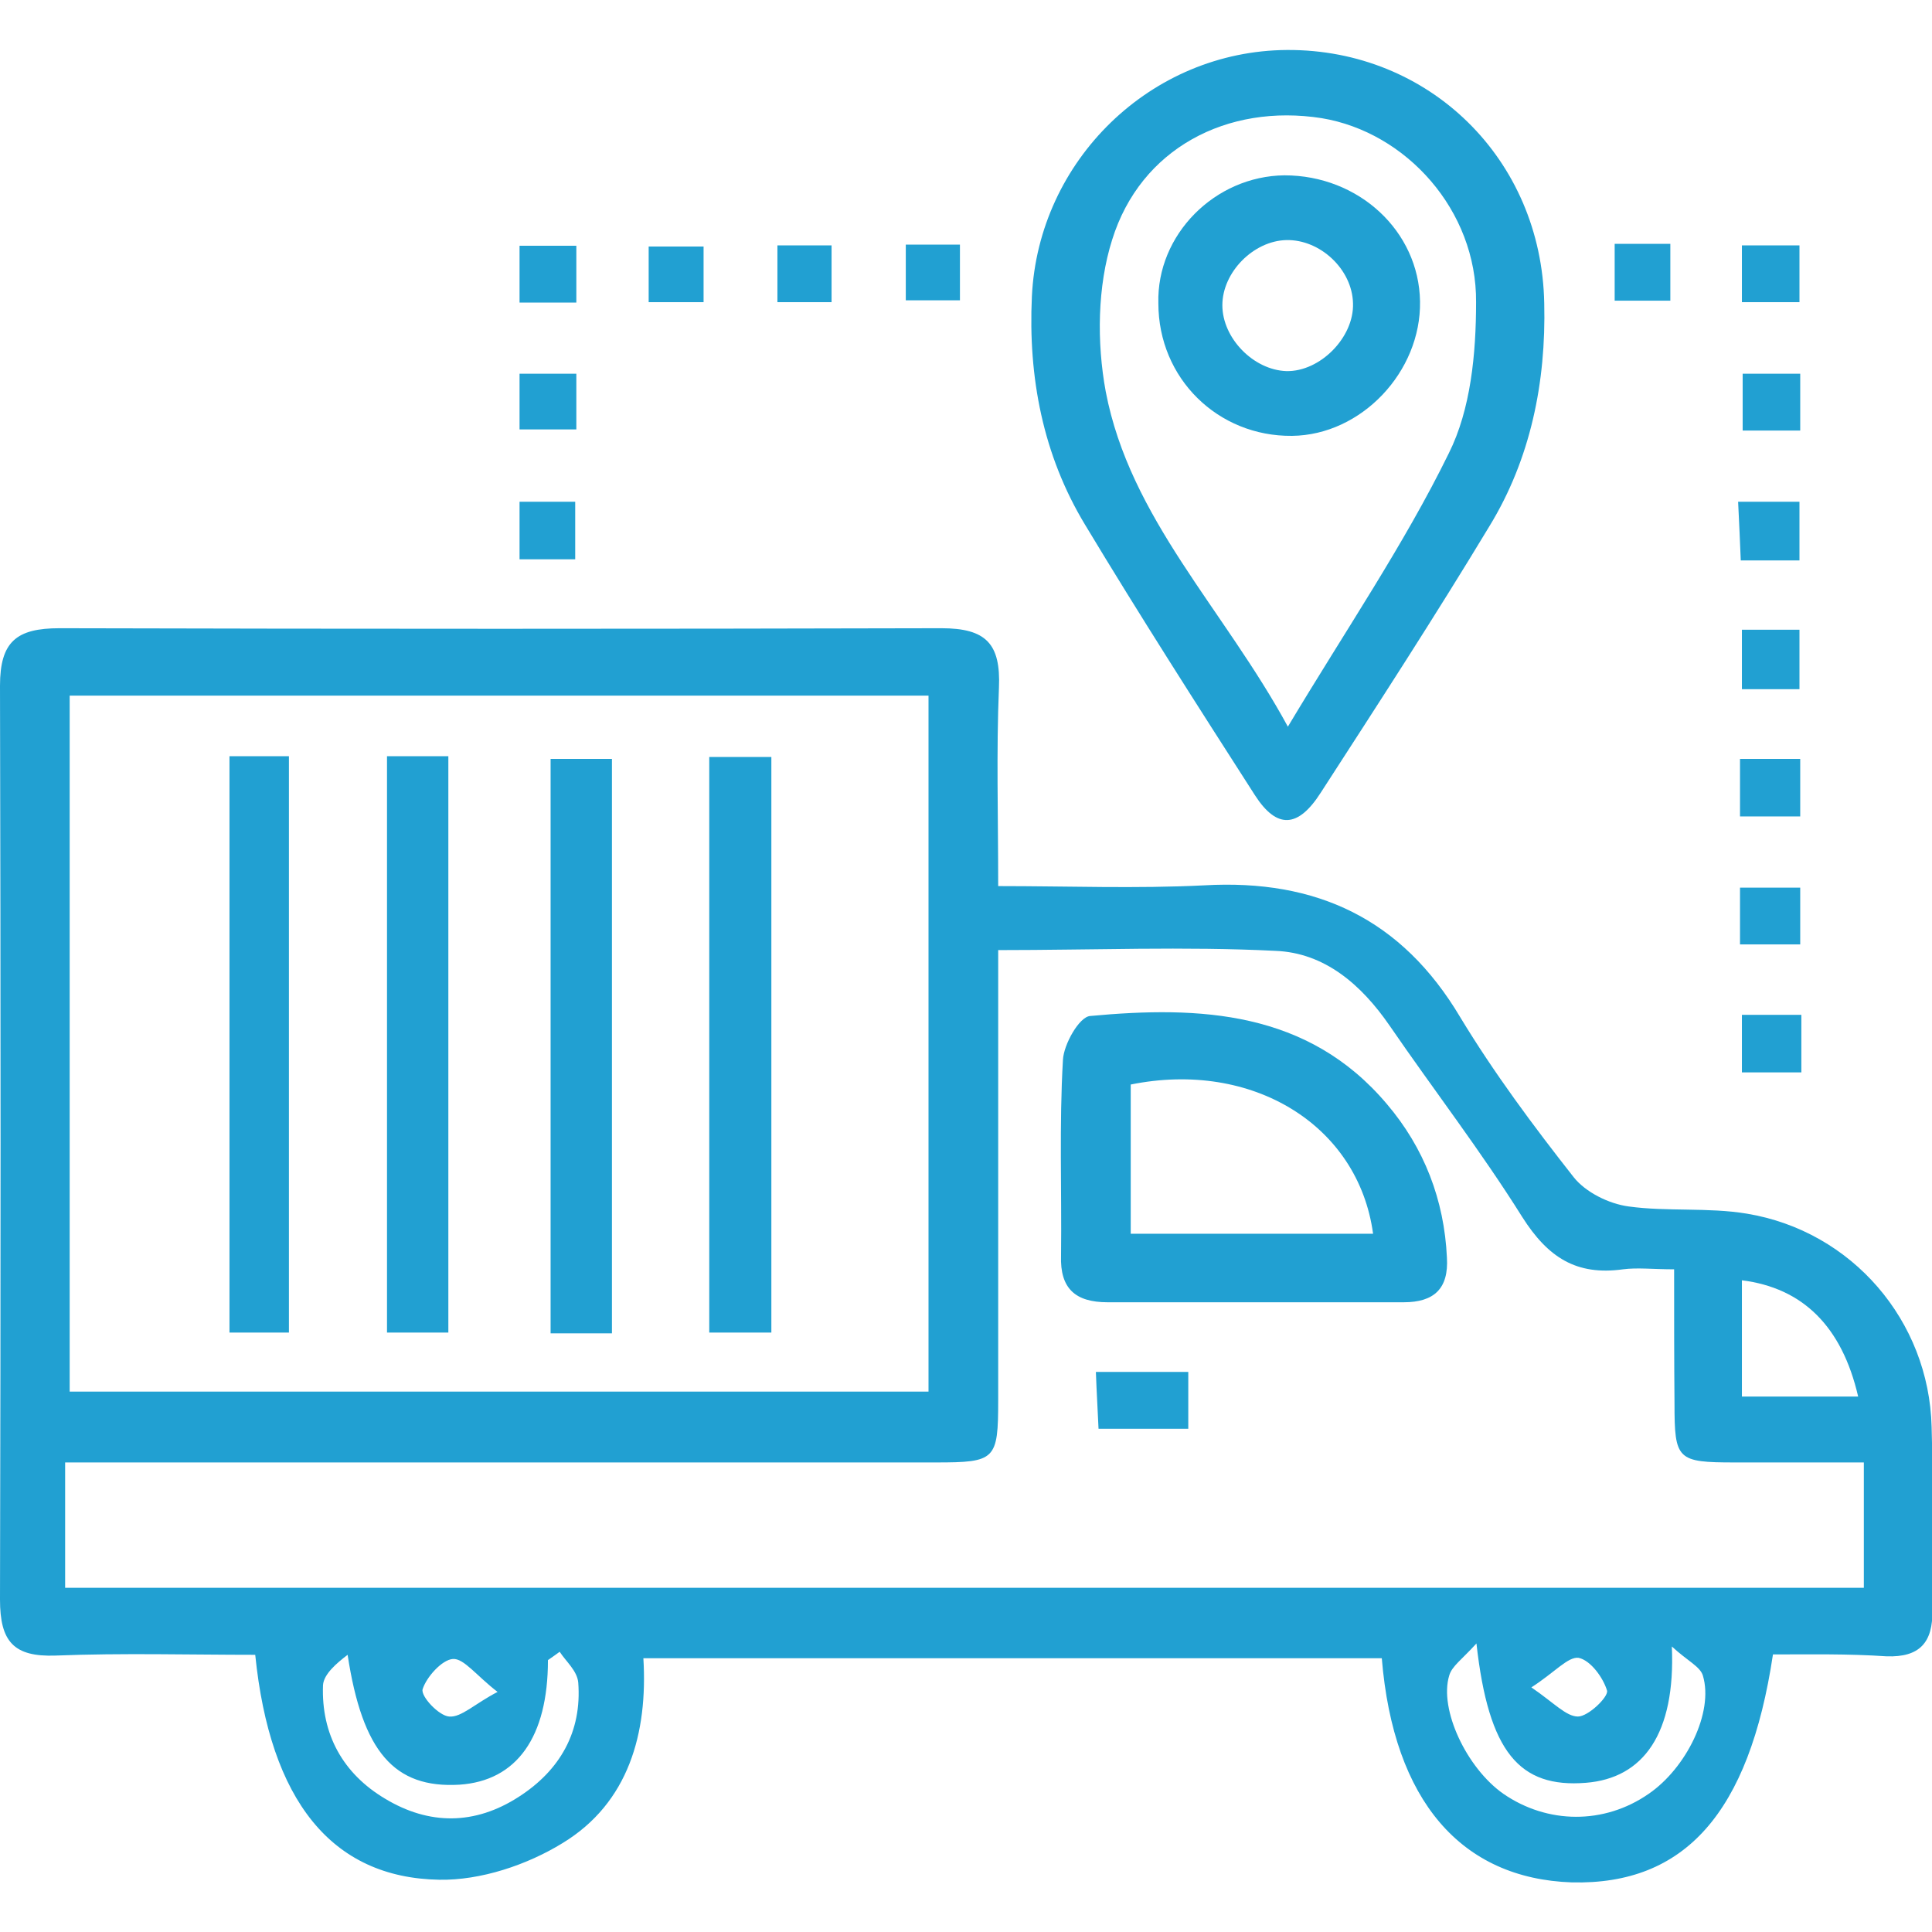 <?xml version="1.0" encoding="utf-8"?>
<!-- Generator: Adobe Illustrator 23.0.1, SVG Export Plug-In . SVG Version: 6.00 Build 0)  -->
<svg version="1.1" id="Layer_1" xmlns="http://www.w3.org/2000/svg" xmlns:xlink="http://www.w3.org/1999/xlink" x="0px" y="0px"
	 viewBox="0 0 510.2 510.2" style="enable-background:new 0 0 510.2 510.2;" xml:space="preserve">
<style type="text/css">
	.st0{fill:#21A0D2;}
</style>
<g>
	<path class="st0" d="M468.2,436.9c-6.3,42-23.4,60.9-53.1,60.2c-29.2-1-47.1-21.5-50.2-59.2c-64.5,0-128.8,0-195,0
		c1.2,19.8-3.9,38.2-21.3,48.8c-9.4,5.8-21.7,9.9-32.6,9.7c-28.5-0.5-44.7-21-48.6-59.4c-17.4,0-35-0.5-52.7,0.2
		C3.6,437.6,0,433.5,0,422.4C0.2,342,0.2,261.5,0,181.1c0-11.6,4.3-15.2,15.7-15.2c77.5,0.2,155.3,0.2,232.9,0
		c11.8,0,15.7,4.1,15.2,15.7c-0.7,16.9-0.2,33.8-0.2,52.4c18.6,0,36.5,0.7,54.4-0.2c29.7-1.7,52.2,8.9,67.6,34.8
		c8.9,14.7,19.3,28.7,30,42.3c3.1,3.9,9.2,7,14.5,7.7c10.1,1.4,21,0.2,31.2,1.9c27.8,4.6,48.1,28.3,48.8,56.3
		c0.5,16.2,0,32.1,0.2,48.3c0.2,8.7-3.4,12.6-12.1,12.3C488,436.7,477.9,436.9,468.2,436.9z M18.4,183.7c0,62.1,0,122.7,0,183.8
		c76.1,0,151.5,0,226.8,0c0-61.8,0-122.7,0-183.8C169.4,183.7,94.2,183.7,18.4,183.7z M442.1,335.2c-5.6,0-9.7-0.5-13.5,0
		c-12.3,1.7-19.8-3.1-26.6-13.8c-10.9-17.4-23.4-33.6-35-50.5c-7.5-10.9-17.2-19.3-30.2-19.8c-23.9-1.2-48.1-0.2-73.2-0.2
		c0,4.6,0,8.5,0,12.6c0,35.5,0,70.8,0,106.3c0,15.7-0.7,16.4-16.4,16.4c-67.9,0-136,0-203.9,0c-8.5,0-16.7,0-26.1,0
		c0,6.3,0,11.6,0,16.7c0,5.6,0,10.9,0,16.4c159.2,0,317.2,0,475,0c0-11.4,0-21.7,0-33.1c-11.8,0-23,0-34.1,0
		c-15.2,0-15.9-0.7-15.9-15.5C442.1,359.4,442.1,348.2,442.1,335.2z M147.8,436.2c-1,0.7-1.9,1.4-3.1,2.2c0,20.3-8.2,31.9-23.4,32.9
		c-17.2,1-25.6-8.7-29.5-34.3c-2.9,2.2-6.3,5.1-6.5,8c-0.5,13,5.3,23.4,16.4,30c11.6,7,23.7,7,35.3-0.5c10.9-7,16.7-17.2,15.7-30.2
		C152.4,441.2,149.5,438.8,147.8,436.2z M389.9,434c-3.9,4.3-6.5,6-7.2,8.5c-2.7,8.9,4.6,24.4,14.3,31.2c11.6,8,26.6,8.2,38.4,0
		c9.9-6.8,17.2-21.5,14.3-31.2c-0.7-2.4-4.1-3.9-8.2-7.7c1,23-7.5,34.8-22.7,36C401.3,472.2,393.1,462.8,389.9,434z M490.7,368.8
		c-4.3-18.6-14.7-28.7-30.7-30.7c0,10.1,0,20.3,0,30.7C470.6,368.8,480.3,368.8,490.7,368.8z M404.4,445.6c6,4.1,9.2,7.7,12.3,7.7
		c2.7,0,8-5.1,7.7-6.8c-1-3.4-4.3-8-7.5-8.7C414.1,437.4,410.5,441.7,404.4,445.6z M131.4,446.8c-5.6-4.3-8.9-8.9-11.8-8.7
		c-2.9,0.2-7,4.8-8,8c-0.5,1.9,4.3,7,7,7.2C121.8,453.6,125.4,449.9,131.4,446.8z"/>
	<path class="st0" d="M339.9,13.2c37.4-0.2,67.2,28.7,67.9,66.9c0.5,20.8-3.6,41.1-14.5,58.9c-14.3,23.7-29.5,47.1-44.5,70.3
		c-6,9.4-11.6,9.7-17.4,0.7c-15.2-23.7-30.4-47.4-44.9-71.5c-11.1-18.4-15-38.9-14-60.2C274.2,42.4,303.9,13.4,339.9,13.2z
		 M340.1,191.9c15.2-25.4,30.7-48.1,42.5-72.2c5.8-11.6,7.2-26.3,7.2-39.9c0.2-24.2-18.4-44.9-40.8-48.6c-24.9-3.9-47.8,8-55.3,32.1
		c-3.9,12.3-4.1,27.1-1.7,40.1C298.4,136.9,323.2,160.8,340.1,191.9z"/>
	<path class="st0" d="M475.2,79.8c-5.3,0-9.9,0-15.2,0c0-5.1,0-9.7,0-15c4.8,0,9.7,0,15.2,0C475.2,69.5,475.2,74,475.2,79.8z"/>
	<path class="st0" d="M475.4,98.7c0,5.1,0,9.7,0,15c-5.1,0-9.7,0-15.2,0c0-4.6,0-9.4,0-15C464.8,98.7,469.4,98.7,475.4,98.7z"/>
	<path class="st0" d="M459,132.5c6,0,10.6,0,16.2,0c0,5.1,0,9.9,0,15.5c-5.1,0-9.7,0-15.5,0C459.5,143.1,459.3,138.5,459,132.5z"/>
	<path class="st0" d="M459.5,215.6c0-5.3,0-9.9,0-15.2c5.3,0,10.4,0,15.9,0c0,5.1,0,9.7,0,15.2C470.6,215.6,465.8,215.6,459.5,215.6
		z"/>
	<path class="st0" d="M459.5,249.4c0-5.3,0-9.7,0-15c5.1,0,10.1,0,15.9,0c0,4.6,0,9.4,0,15C469.9,249.4,464.8,249.4,459.5,249.4z"/>
	<path class="st0" d="M475.7,268c0,5.6,0,9.9,0,15.2c-5.1,0-9.9,0-15.7,0c0-4.6,0-9.4,0-15.2C464.8,268,469.9,268,475.7,268z"/>
	<path class="st0" d="M460,166.3c5.3,0,9.9,0,15.2,0c0,5.3,0,10.1,0,15.7c-5.1,0-9.7,0-15.2,0C460,177.4,460,172.4,460,166.3z"/>
	<path class="st0" d="M137.2,64.9c5.1,0,9.7,0,15,0c0,4.8,0,9.4,0,15c-5.1,0-9.7,0-15,0C137.2,74.5,137.2,69.9,137.2,64.9z"/>
	<path class="st0" d="M185.8,79.8c-5.1,0-9.4,0-14.5,0c0-4.8,0-9.4,0-14.7c4.6,0,9.2,0,14.5,0C185.8,69.2,185.8,73.8,185.8,79.8z"/>
	<path class="st0" d="M426.4,64.4c5.3,0,9.7,0,14.7,0c0,4.8,0,9.4,0,15c-4.8,0-9.7,0-14.7,0C426.4,74.3,426.4,69.5,426.4,64.4z"/>
	<path class="st0" d="M152.2,98.7c0,5.3,0,9.7,0,14.7c-4.8,0-9.4,0-15,0c0-4.6,0-9.4,0-14.7C142.3,98.7,146.6,98.7,152.2,98.7z"/>
	<path class="st0" d="M137.2,132.5c5.1,0,9.7,0,14.7,0c0,5.1,0,9.7,0,15.2c-4.8,0-9.2,0-14.7,0C137.2,142.9,137.2,138.1,137.2,132.5
		z"/>
	<path class="st0" d="M219.6,79.8c-4.8,0-9.2,0-14.3,0c0-4.8,0-9.4,0-15c4.1,0,8.7,0,14.3,0C219.6,69.2,219.6,73.8,219.6,79.8z"/>
	<path class="st0" d="M239.2,64.6c4.8,0,9.2,0,14.3,0c0,4.8,0,9.4,0,14.7c-4.6,0-8.9,0-14.3,0C239.2,74.8,239.2,70.4,239.2,64.6z"/>
	<path class="st0" d="M203.7,351.9c-5.3,0-10.4,0-16.4,0c0-50.7,0-100.7,0-152c5.3,0,10.4,0,16.4,0
		C203.7,250.4,203.7,300.9,203.7,351.9z"/>
	<path class="st0" d="M60.6,199.7c5.3,0,9.9,0,15.7,0c0,50.7,0,101,0,152.2c-5.1,0-9.9,0-15.7,0C60.6,301.9,60.6,251.6,60.6,199.7z"
		/>
	<path class="st0" d="M102.2,199.7c5.8,0,10.4,0,16.2,0c0,50.7,0,101,0,152.2c-5.3,0-10.4,0-16.2,0
		C102.2,301.4,102.2,251.4,102.2,199.7z"/>
	<path class="st0" d="M161.6,352.1c-5.6,0-10.1,0-16.2,0c0-50.2,0-100.5,0-151.7c4.8,0,9.9,0,16.2,0
		C161.6,250.4,161.6,300.4,161.6,352.1z"/>
	<path class="st0" d="M331.2,343.9c-12.8,0-25.6,0-38.7,0c-8.5,0-12.6-3.6-12.3-12.3c0.2-17.4-0.5-34.5,0.5-51.7
		c0.2-4.1,4.3-11.4,7.2-11.6c29-2.7,57.5-1.4,78.3,23.2c9.9,11.6,15.2,25.4,15.9,40.6c0.5,8.2-3.4,11.8-11.4,11.8
		C357.8,343.9,344.5,343.9,331.2,343.9z M298.6,325.8c21.7,0,42.8,0,64,0c-3.9-28.7-31.9-45.9-64-39.4
		C298.6,299.4,298.6,312.5,298.6,325.8z"/>
	<path class="st0" d="M313.8,362.3c0,4.8,0,9.7,0,15c-7.7,0-15,0-23.7,0c-0.2-4.8-0.5-9.4-0.7-15
		C297.6,362.3,305.4,362.3,313.8,362.3z"/>
	<path class="st0" d="M339.2,46.3c19.6,0,35.5,14.7,35.8,33.3s-15.5,35.3-33.8,35.5c-19.6,0.2-35.3-15.2-35.3-35
		C305.4,62,320.8,46.5,339.2,46.3z M339.7,63.4c-8.7,0.2-16.9,8.5-16.9,17.2S331,97.7,339.7,98c8.9,0.2,17.9-8.9,17.6-17.9
		C357.1,71.1,348.6,63.2,339.7,63.4z"/>
</g>
</svg>
